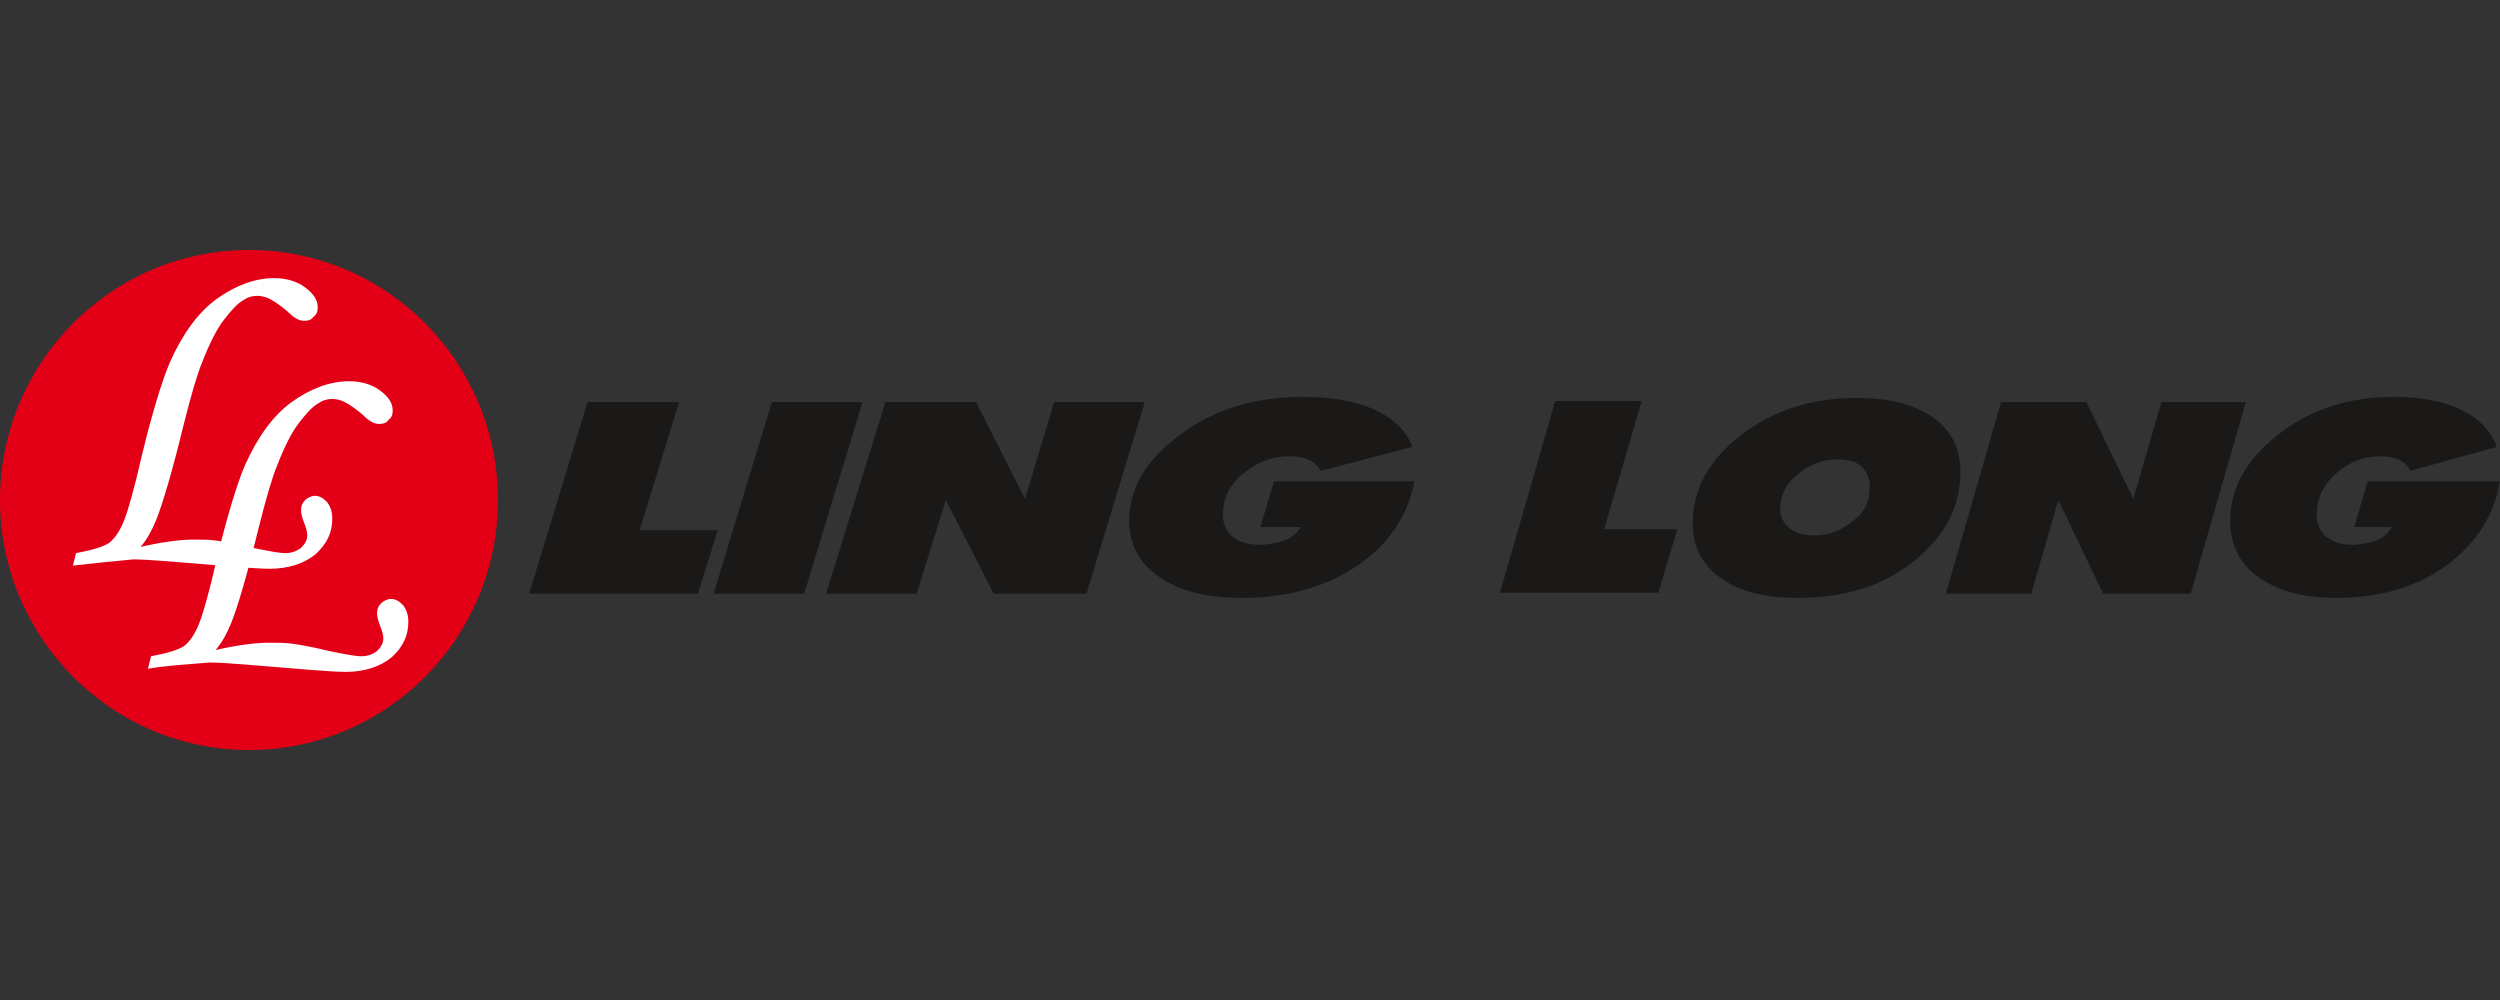 <?xml version="1.0" encoding="utf-8"?>
<!-- Generator: Adobe Illustrator 25.0.1, SVG Export Plug-In . SVG Version: 6.00 Build 0)  -->
<svg version="1.1" id="Layer_1" xmlns="http://www.w3.org/2000/svg" xmlns:xlink="http://www.w3.org/1999/xlink" x="0px" y="0px"
	 viewBox="0 0 240 96" style="enable-background:new 0 0 240 96;" xml:space="preserve">
<rect x="0" y="0" width="240" height="96" fill="#333333" stroke="none"/>
<style type="text/css">
	.st0{clip-path:url(#SVGID_2_);}
	.st1{fill-rule:evenodd;clip-rule:evenodd;fill:#E30016;}
	.st2{fill-rule:evenodd;clip-rule:evenodd;fill:#FFFFFF;}
	.st3{fill-rule:evenodd;clip-rule:evenodd;fill:#1B1918;}
	.st4{clip-path:url(#SVGID_4_);}
</style>
<g id="surface1">
	<g>
		<defs>
			<rect id="SVGID_1_" y="24" width="47.9" height="48"/>
		</defs>
		<clipPath id="SVGID_2_">
			<use xlink:href="#SVGID_1_"  style="overflow:visible;"/>
		</clipPath>
		<g class="st0">
			<path class="st1" d="M23.9,24c13.2,0,23.9,10.7,23.9,24S37.1,72,23.9,72C10.7,72,0,61.2,0,48S10.7,24,23.9,24z"/>
		</g>
	</g>
	<path class="st2" d="M14.2,64.2l0.3-1.2c1.6-0.3,2.6-0.6,3.2-1c0.5-0.4,1-1.1,1.4-2.1c0.4-1,1-3.1,1.7-6.2c1-4.1,1.9-7.1,2.7-9
		c1.2-2.7,2.7-4.8,4.5-6.1c1.8-1.3,3.7-2,5.5-2c1.2,0,2.2,0.3,3,0.9c0.8,0.6,1.2,1.2,1.2,1.9c0,0.4-0.1,0.7-0.4,0.9
		c-0.2,0.3-0.5,0.4-0.9,0.4c-0.5,0-1-0.3-1.6-0.9c-0.7-0.6-1.3-1-1.7-1.2c-0.4-0.2-0.8-0.3-1.2-0.3c-0.4,0-0.9,0.1-1.3,0.4
		c-0.6,0.3-1.2,1-1.9,1.9c-0.7,0.9-1.4,2.3-2.1,4.1c-0.5,1.2-1.1,3.3-1.8,6.1c-1.1,4.5-2,7.5-2.6,9c-0.4,1-0.9,1.9-1.5,2.6
		c2.2-0.5,3.9-0.7,5.2-0.7c0.8,0,1.5,0,2.2,0.1c0.7,0.1,1.9,0.3,3.5,0.7c1.5,0.3,2.5,0.5,3.1,0.5c0.6,0,1.1-0.2,1.5-0.5
		c0.4-0.4,0.6-0.8,0.6-1.2c0-0.3-0.1-0.7-0.3-1.2c-0.2-0.5-0.3-0.9-0.3-1.2c0-0.4,0.1-0.7,0.4-1c0.2-0.2,0.6-0.4,0.9-0.4
		c0.5,0,0.8,0.2,1.2,0.6c0.3,0.4,0.5,0.9,0.5,1.6c0,1.3-0.5,2.4-1.6,3.4c-1.1,0.9-2.6,1.4-4.4,1.4c-0.9,0-2.1-0.1-3.5-0.2
		c-4.9-0.4-8.1-0.7-9.6-0.7C17.8,63.8,15.9,63.9,14.2,64.2z"/>
	<path class="st2" d="M7,54.3l0.3-1.2c1.6-0.3,2.6-0.6,3.2-1c0.5-0.4,1-1.1,1.4-2.1c0.4-1,1-3.1,1.7-6.2c1-4.1,1.9-7.1,2.7-9
		c1.2-2.7,2.7-4.8,4.5-6.1c1.8-1.3,3.7-2,5.5-2c1.2,0,2.2,0.3,3,0.9c0.8,0.6,1.2,1.2,1.2,1.9c0,0.4-0.1,0.7-0.4,0.9
		c-0.2,0.3-0.5,0.4-0.9,0.4c-0.5,0-1-0.3-1.6-0.9c-0.7-0.6-1.3-1-1.7-1.2c-0.4-0.2-0.8-0.3-1.2-0.3c-0.4,0-0.9,0.1-1.3,0.4
		c-0.6,0.3-1.2,1-1.9,1.9c-0.7,0.9-1.4,2.3-2.1,4.1c-0.5,1.2-1.1,3.3-1.8,6.1c-1.1,4.5-2,7.5-2.6,9c-0.4,1-0.9,1.9-1.5,2.6
		c2.2-0.5,3.9-0.7,5.1-0.7c0.8,0,1.5,0,2.2,0.1c0.7,0.1,1.9,0.3,3.5,0.7c1.5,0.3,2.5,0.5,3.1,0.5c0.6,0,1.1-0.2,1.5-0.5
		c0.4-0.4,0.6-0.8,0.6-1.2c0-0.3-0.1-0.7-0.3-1.2c-0.2-0.5-0.3-0.9-0.3-1.2c0-0.4,0.1-0.7,0.4-1c0.2-0.2,0.6-0.4,0.9-0.4
		c0.5,0,0.8,0.2,1.2,0.6c0.3,0.4,0.5,0.9,0.5,1.6c0,1.3-0.5,2.4-1.6,3.4c-1.1,0.9-2.6,1.4-4.4,1.4c-0.9,0-2.1-0.1-3.5-0.2
		c-4.9-0.4-8.1-0.7-9.6-0.7C10.7,53.9,8.7,54.1,7,54.3z"/>
	<path class="st3" d="M68.9,50.9L67,57H50.8l5.6-18.4h8.8l-3.8,12.3H68.9z M82.8,38.6L77.2,57h-8.7l5.6-18.4H82.8z M109.9,38.6
		L104.3,57h-8.9l-4.6-9L88,57h-8.7L85,38.6h8.7l4.7,9.3l2.8-9.3H109.9z M135.8,46.1c-0.6,3.3-2.3,5.9-5.2,8
		c-3.1,2.2-6.9,3.3-11.4,3.3c-3.4,0-6-0.7-7.9-2c-1.9-1.3-2.9-3.1-2.9-5.4c0-3.1,1.6-5.8,4.8-8.2c3.3-2.5,7.3-3.7,11.9-3.7
		c2.7,0,5,0.4,6.8,1.2c1.8,0.8,3.1,2,3.7,3.6l-8.8,2.3c-0.6-1-1.6-1.4-3-1.4c-1.7,0-3.2,0.6-4.5,1.7c-1.3,1.1-1.9,2.4-1.9,3.9
		c0,0.9,0.3,1.6,0.9,2.1c0.6,0.5,1.5,0.8,2.6,0.8c0.9,0,1.7-0.2,2.4-0.4c0.7-0.3,1.2-0.7,1.6-1.3H121l1.3-4.4H135.8z"/>
	<g>
		<defs>
			<rect id="SVGID_3_" x="143.8" y="37.9" width="96.2" height="19.6"/>
		</defs>
		<clipPath id="SVGID_4_">
			<use xlink:href="#SVGID_3_"  style="overflow:visible;"/>
		</clipPath>
		<g class="st4">
			<path class="st3" d="M161,50.9l-1.8,6H144l5.3-18.4h8.3l-3.6,12.3H161z M188.2,45.3c0,3.4-1.5,6.2-4.5,8.6
				c-3,2.4-6.7,3.5-11.1,3.5c-3.1,0-5.6-0.6-7.4-1.9c-1.8-1.3-2.7-3-2.7-5.2c0-3.3,1.5-6.1,4.6-8.5s6.8-3.6,11.1-3.6
				c3.1,0,5.6,0.6,7.4,1.9S188.2,43.1,188.2,45.3z M179.5,46.7c0-0.8-0.3-1.4-0.8-1.9c-0.5-0.5-1.3-0.7-2.3-0.7
				c-1.4,0-2.7,0.5-3.8,1.4c-1.1,0.9-1.7,2-1.7,3.3c0,0.8,0.3,1.4,0.9,1.9c0.6,0.5,1.4,0.7,2.4,0.7c1.4,0,2.6-0.5,3.7-1.4
				C179,49.2,179.5,48.1,179.5,46.7z M215.6,38.6L210.3,57h-8.4l-4.3-9l-2.6,9h-8.2l5.3-18.4h8.2l4.5,9.3l2.7-9.3H215.6z M240,46.1
				c-0.5,3.3-2.2,5.9-4.9,8c-2.9,2.2-6.5,3.3-10.8,3.3c-3.2,0-5.7-0.7-7.5-2c-1.8-1.3-2.7-3.1-2.7-5.4c0-3.1,1.5-5.8,4.5-8.2
				c3.1-2.5,6.9-3.7,11.2-3.7c2.6,0,4.7,0.4,6.4,1.2c1.7,0.8,2.9,2,3.5,3.6l-8.3,2.3c-0.5-1-1.5-1.4-2.9-1.4c-1.6,0-3.1,0.6-4.3,1.7
				c-1.2,1.1-1.8,2.4-1.8,3.9c0,0.9,0.3,1.6,0.9,2.1c0.6,0.5,1.4,0.8,2.5,0.8c0.8,0,1.6-0.2,2.3-0.4c0.7-0.3,1.2-0.7,1.5-1.3H226
				l1.3-4.4H240z"/>
		</g>
	</g>
</g>
</svg>
